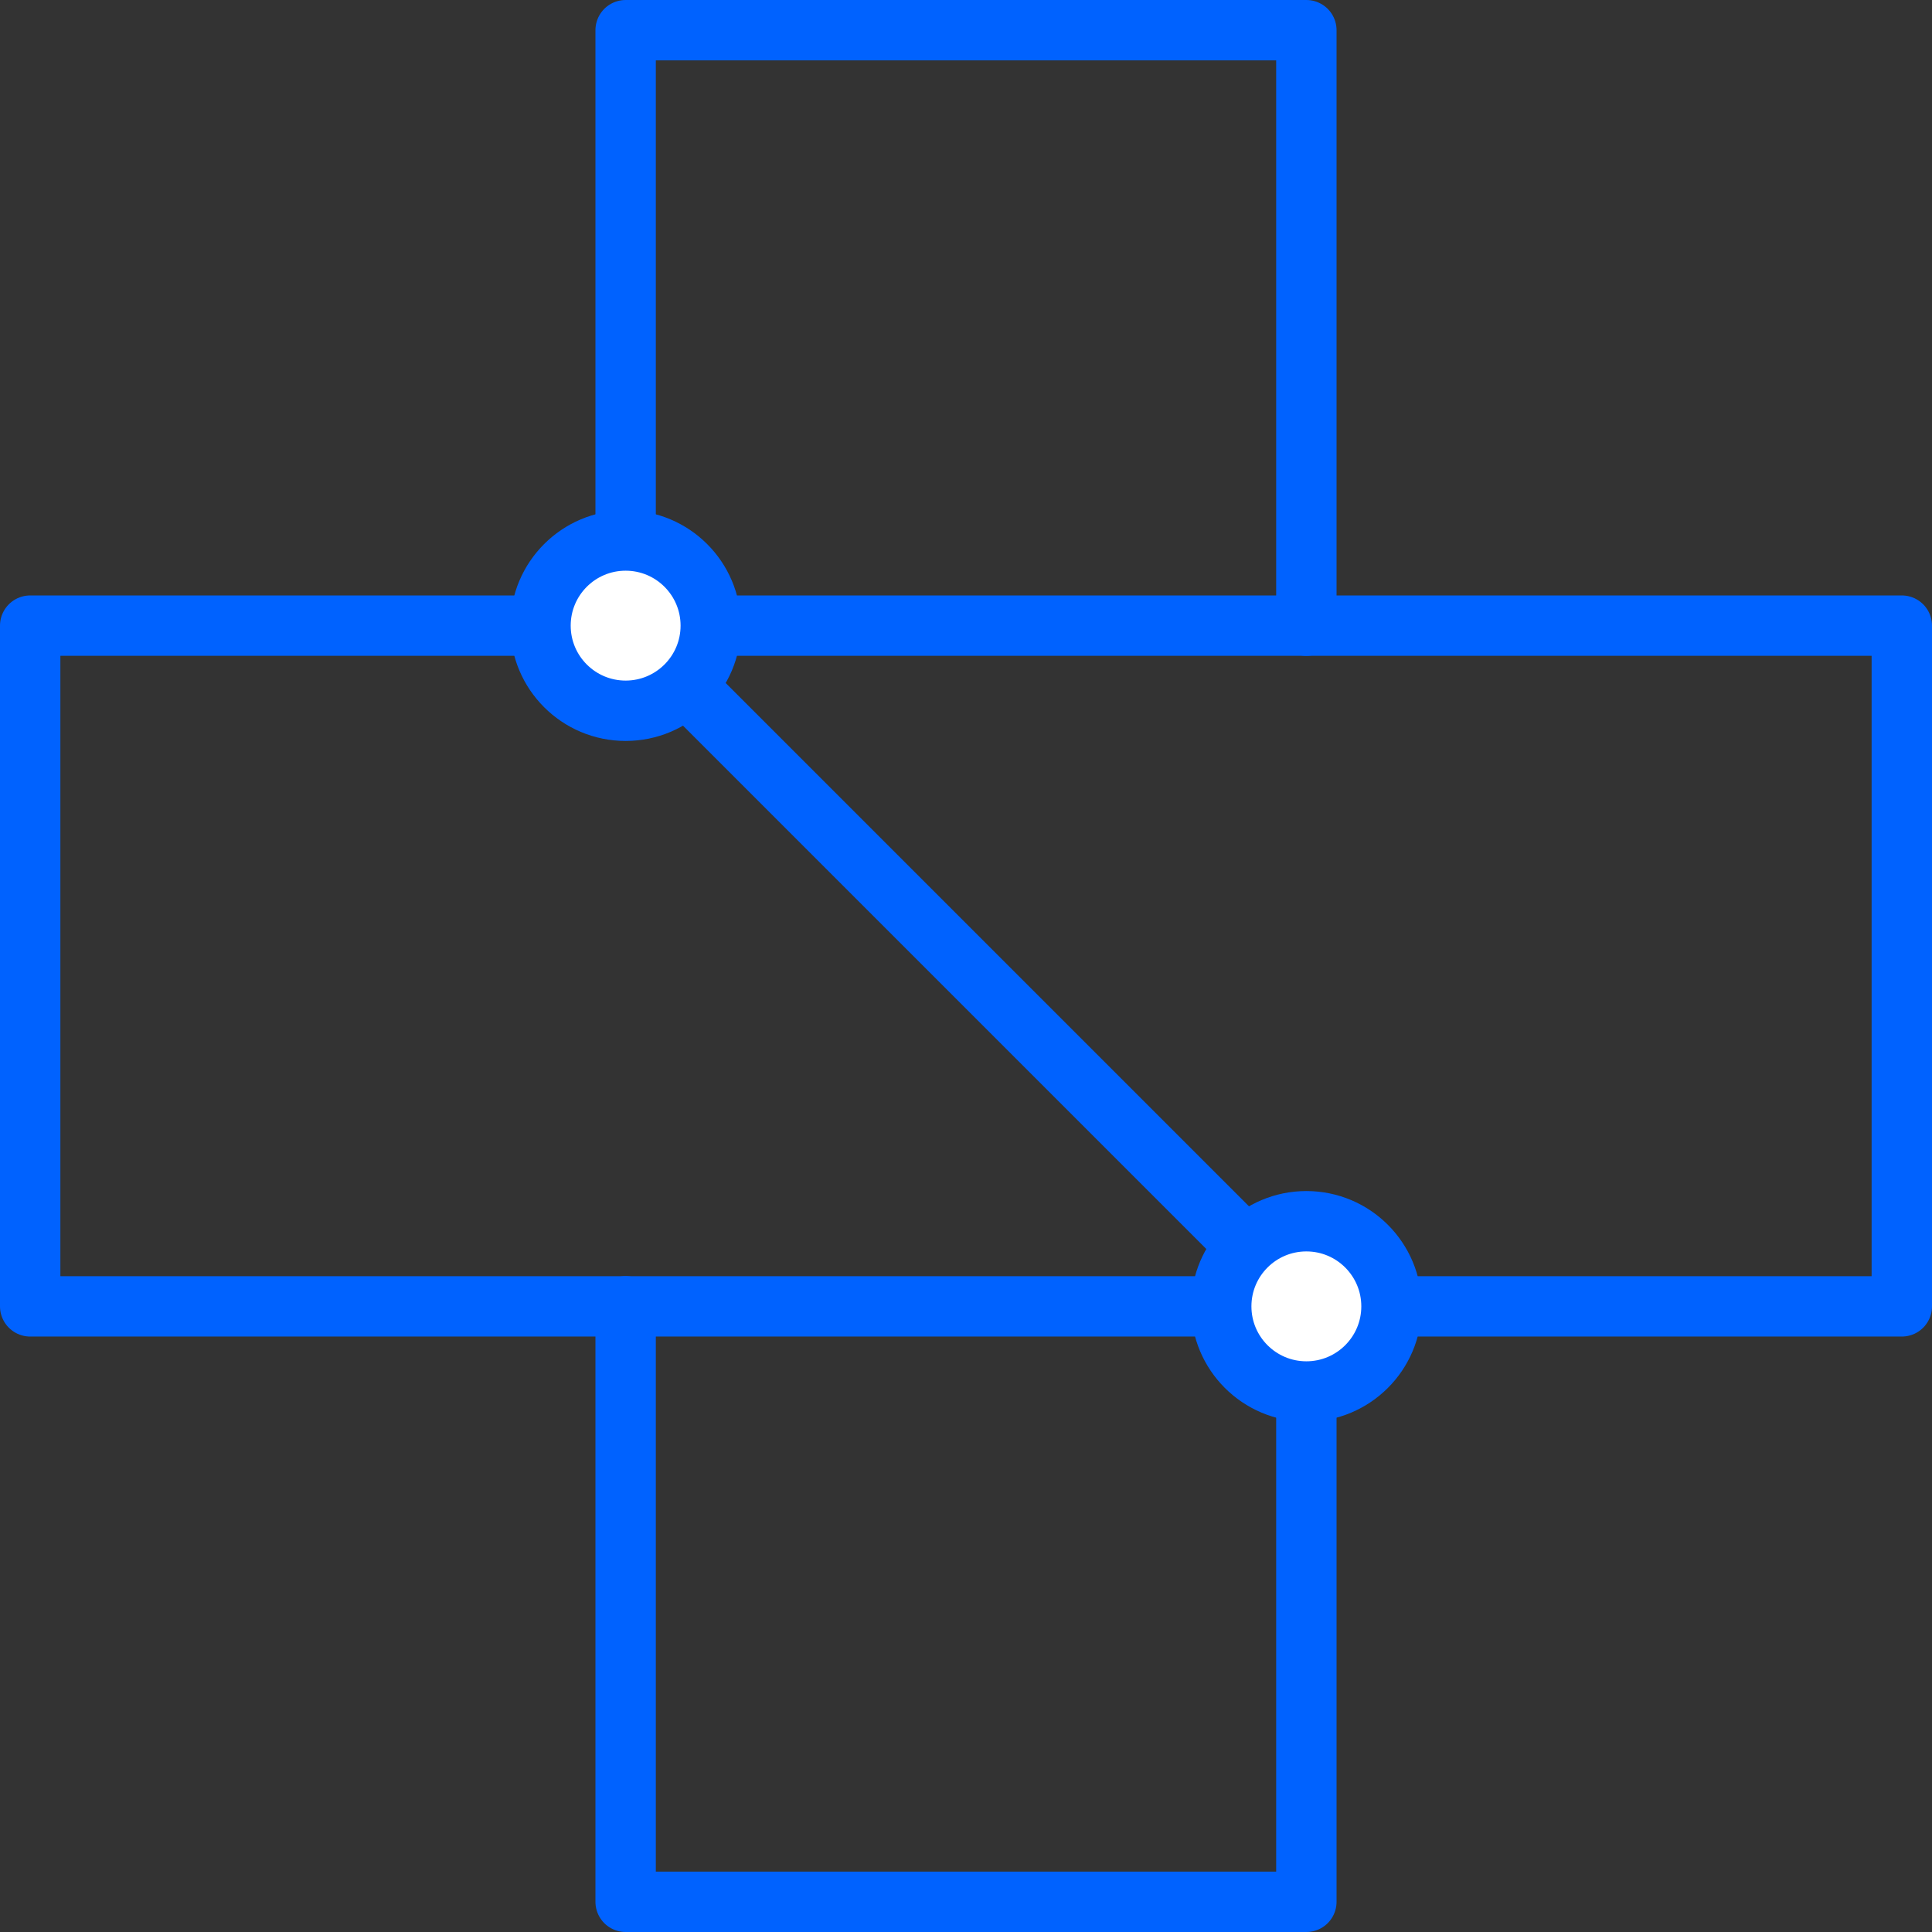 <svg xmlns="http://www.w3.org/2000/svg" viewBox="0 0 128 128"><rect x="0" y="0" width="128" height="128" fill="#333333" stroke="none"/><defs><style>.cls-1{fill:none;}.cls-1,.cls-2{stroke:#0062ff;stroke-linecap:round;stroke-linejoin:round;stroke-width:4px;}.cls-2{fill:#fff;}</style></defs><title>Asset 35</title><g id="Layer_2" data-name="Layer 2"><g id="Layer_1-2" data-name="Layer 1"><g id="_Group_" data-name="&lt;Group&gt;"><polyline id="_Path_" data-name="&lt;Path&gt;" class="cls-1" points="86.55 41.45 126 41.45 126 86.55 86.55 86.55"/><polyline id="_Path_2" data-name="&lt;Path&gt;" class="cls-1" points="86.55 86.55 41.45 86.55 41.45 126 86.55 126 86.55 86.55"/><line id="_Line_" data-name="&lt;Line&gt;" class="cls-1" x1="41.45" y1="41.45" x2="86.55" y2="86.55"/><polyline id="_Path_3" data-name="&lt;Path&gt;" class="cls-1" points="41.45 41.45 86.55 41.45 86.55 2 41.45 2 41.45 41.45"/><polyline id="_Path_4" data-name="&lt;Path&gt;" class="cls-1" points="41.45 86.55 2 86.55 2 41.45 41.45 41.45"/><circle id="_Path_5" data-name="&lt;Path&gt;" class="cls-2" cx="86.55" cy="86.55" r="5.64"/><circle id="_Path_6" data-name="&lt;Path&gt;" class="cls-2" cx="41.45" cy="41.45" r="5.64"/></g></g></g></svg>